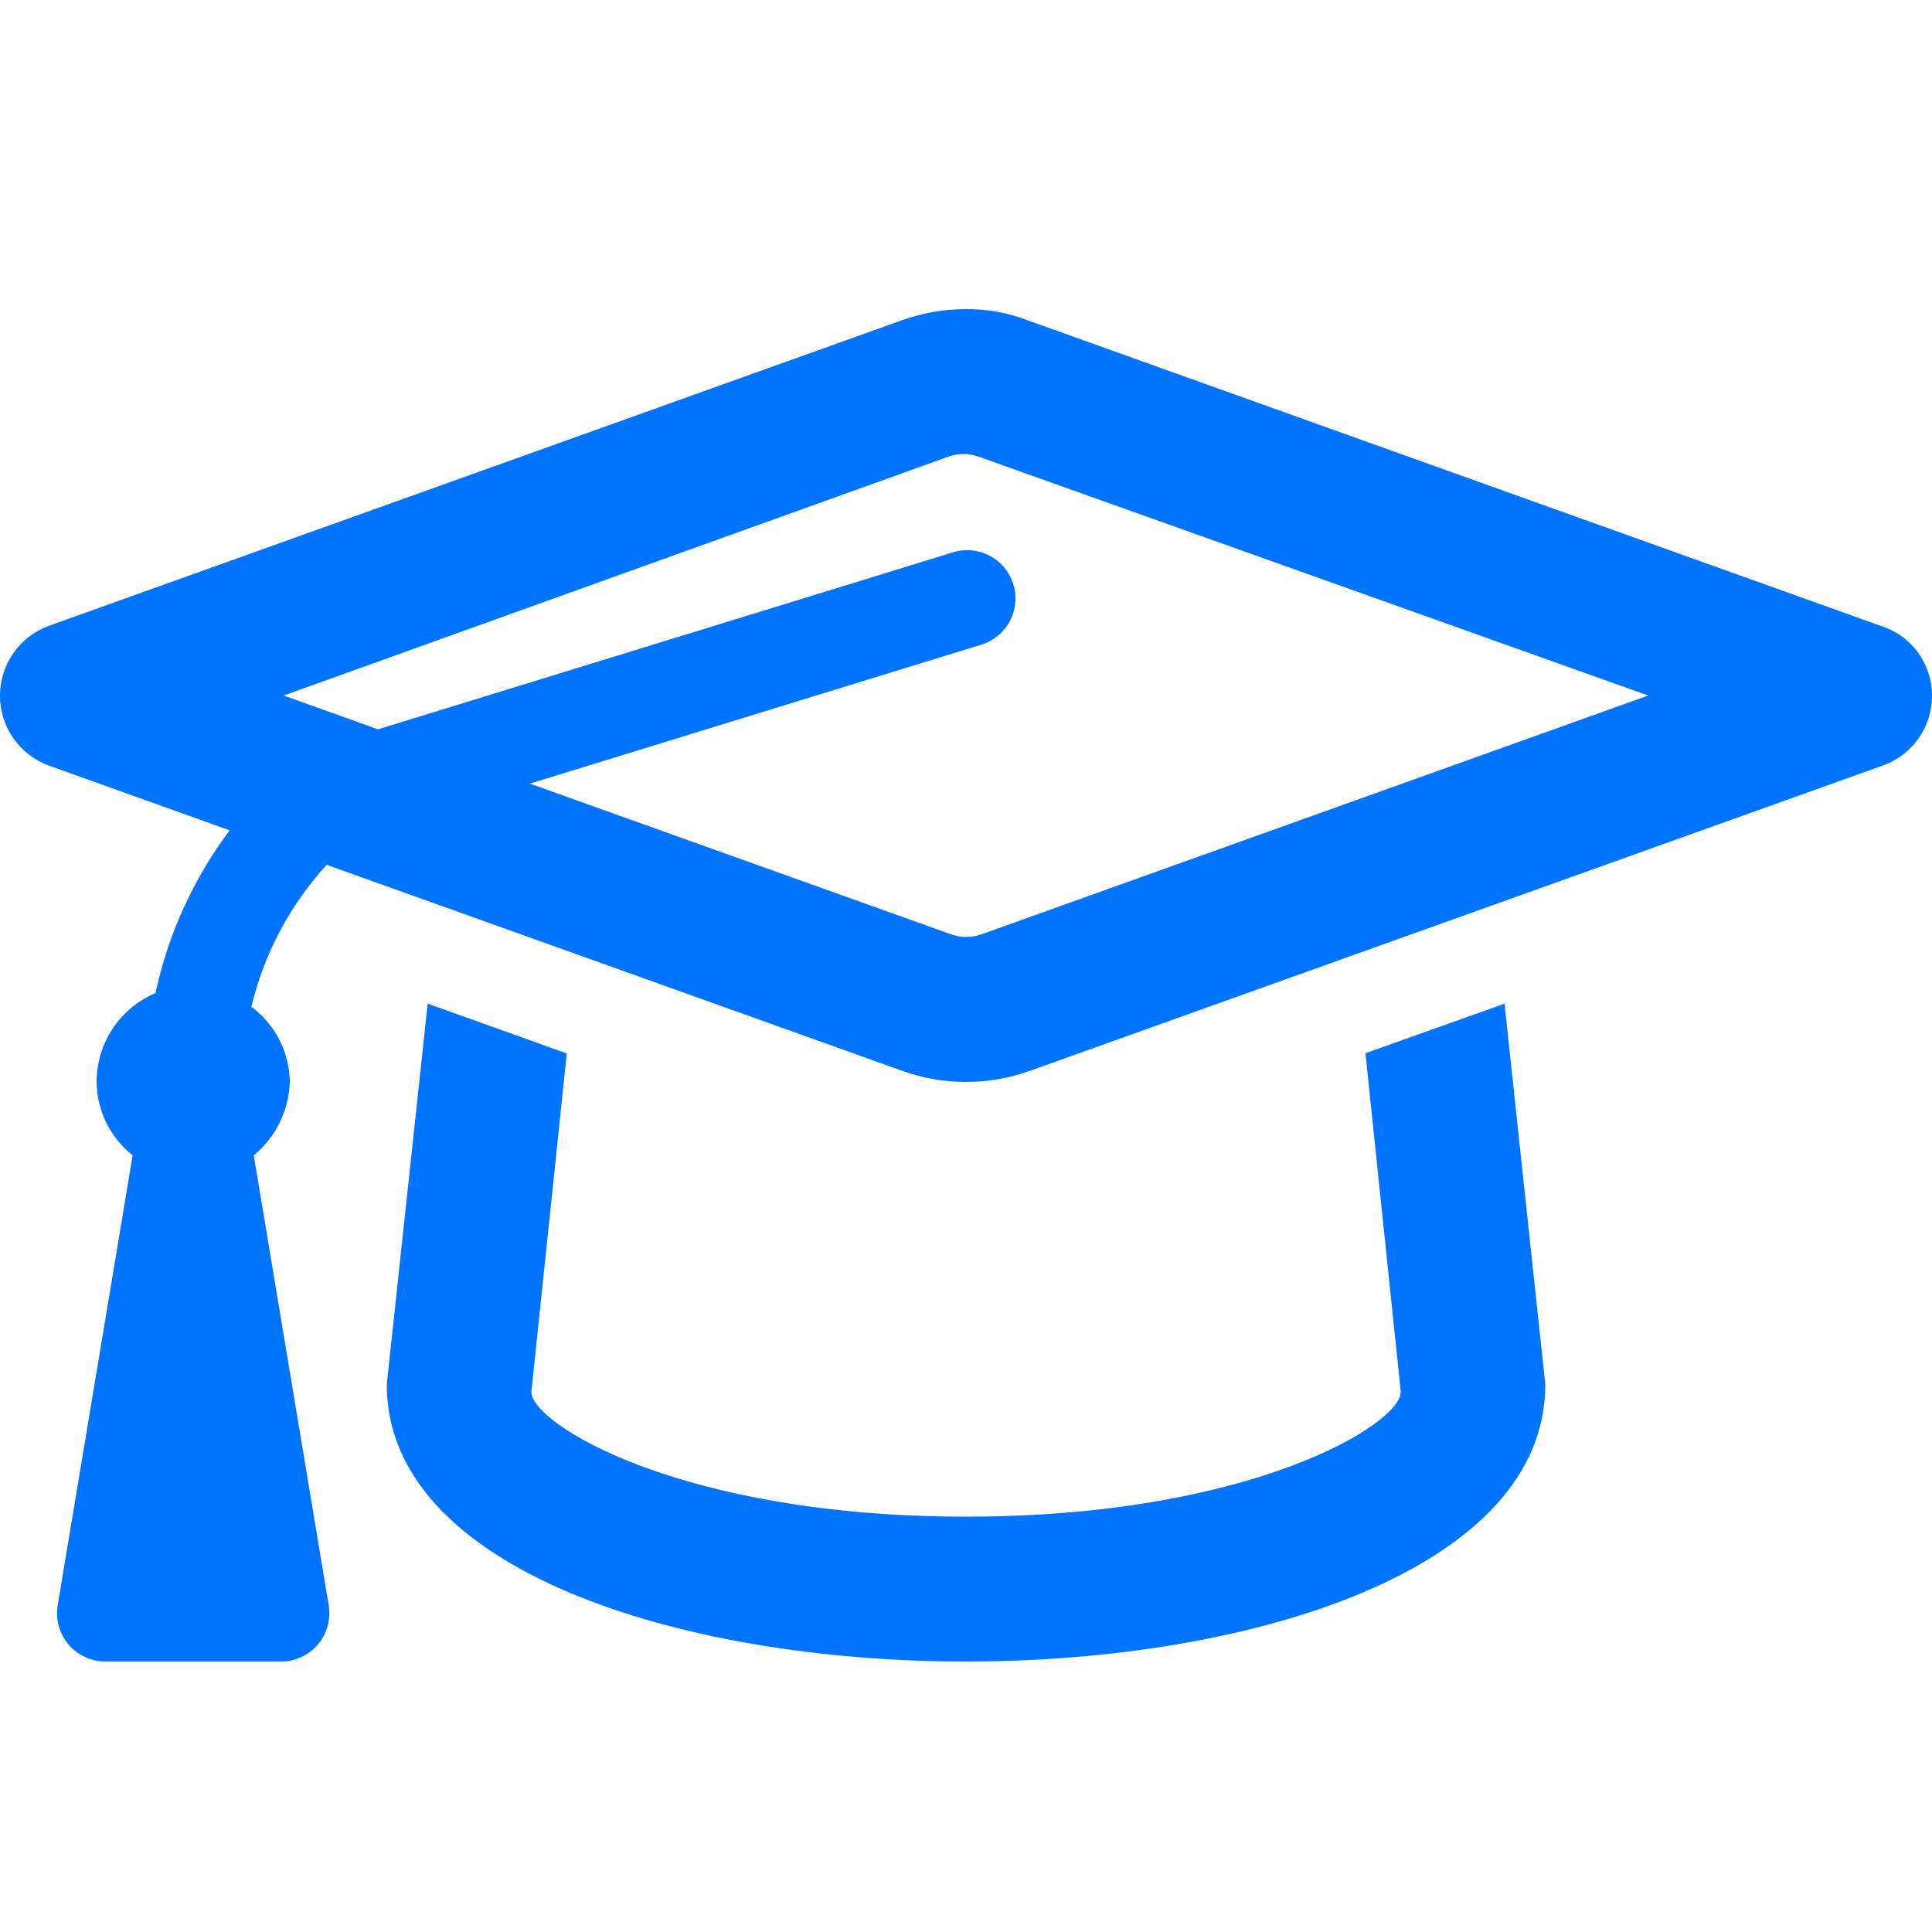 <?xml version="1.0" encoding="UTF-8"?> <svg xmlns="http://www.w3.org/2000/svg" width="50" height="50" viewBox="0 0 50 50" fill="none"><g clip-path="url(#clip0_4139_10337)"><path d="M48.68 16.2L26.594 8.289C26.085 8.093 25.544 7.994 25 8C24.435 8 23.875 8.097 23.344 8.287L1.254 16.2C0.885 16.337 0.568 16.583 0.344 16.906C0.119 17.228 -0.001 17.612 -0.001 18.005C-0.001 18.397 0.119 18.781 0.344 19.103C0.568 19.426 0.885 19.672 1.254 19.809L5.943 21.489C5.007 22.738 4.352 24.174 4.025 25.7C3.573 25.891 3.187 26.212 2.916 26.62C2.645 27.029 2.5 27.509 2.5 28C2.504 28.366 2.59 28.727 2.751 29.056C2.913 29.384 3.145 29.673 3.433 29.9L1.493 41.544C1.463 41.723 1.472 41.907 1.521 42.081C1.569 42.257 1.655 42.419 1.772 42.557C1.889 42.696 2.035 42.807 2.2 42.884C2.365 42.96 2.544 43 2.726 43H7.274C7.455 43 7.634 42.96 7.799 42.884C7.964 42.808 8.11 42.697 8.227 42.558C8.345 42.42 8.43 42.257 8.479 42.082C8.527 41.907 8.536 41.724 8.507 41.545L6.567 29.9C6.848 29.668 7.077 29.378 7.238 29.051C7.399 28.723 7.488 28.365 7.5 28C7.495 27.621 7.403 27.248 7.231 26.911C7.058 26.573 6.81 26.281 6.506 26.055C6.833 24.685 7.503 23.421 8.454 22.381L23.345 27.711C23.875 27.903 24.435 28.001 25 28C25.564 28 26.125 27.903 26.657 27.712L48.743 19.806C49.113 19.671 49.432 19.425 49.657 19.102C49.882 18.779 50.002 18.394 50 18C50 17.598 49.872 17.207 49.635 16.883C49.398 16.56 49.063 16.32 48.68 16.2ZM25.4 24.18C25.145 24.271 24.866 24.271 24.612 24.18L13.712 20.28L25.368 16.692C25.528 16.647 25.678 16.57 25.809 16.466C25.94 16.362 26.048 16.233 26.128 16.087C26.208 15.94 26.258 15.779 26.274 15.613C26.291 15.447 26.274 15.279 26.225 15.12C26.176 14.96 26.095 14.812 25.988 14.684C25.88 14.557 25.748 14.452 25.6 14.376C25.451 14.3 25.289 14.254 25.122 14.242C24.956 14.229 24.789 14.251 24.631 14.304L9.781 18.875L7.341 18L24.541 11.819C24.795 11.728 25.074 11.728 25.329 11.819L42.656 18L25.4 24.18ZM35.338 27.258L36.252 36.024C36.252 36.852 32.385 39.251 25.002 39.251C17.619 39.251 13.752 36.851 13.752 36.021L14.668 27.263L11.068 25.974L10.01 35.825C10 40.6 17.547 43 25 43C32.453 43 40 40.6 39.992 35.827L38.937 25.975L35.338 27.258Z" fill="#0073FF"></path></g><defs><clipPath id="clip0_4139_10337"><rect width="50" height="50" fill="white"></rect></clipPath></defs></svg> 